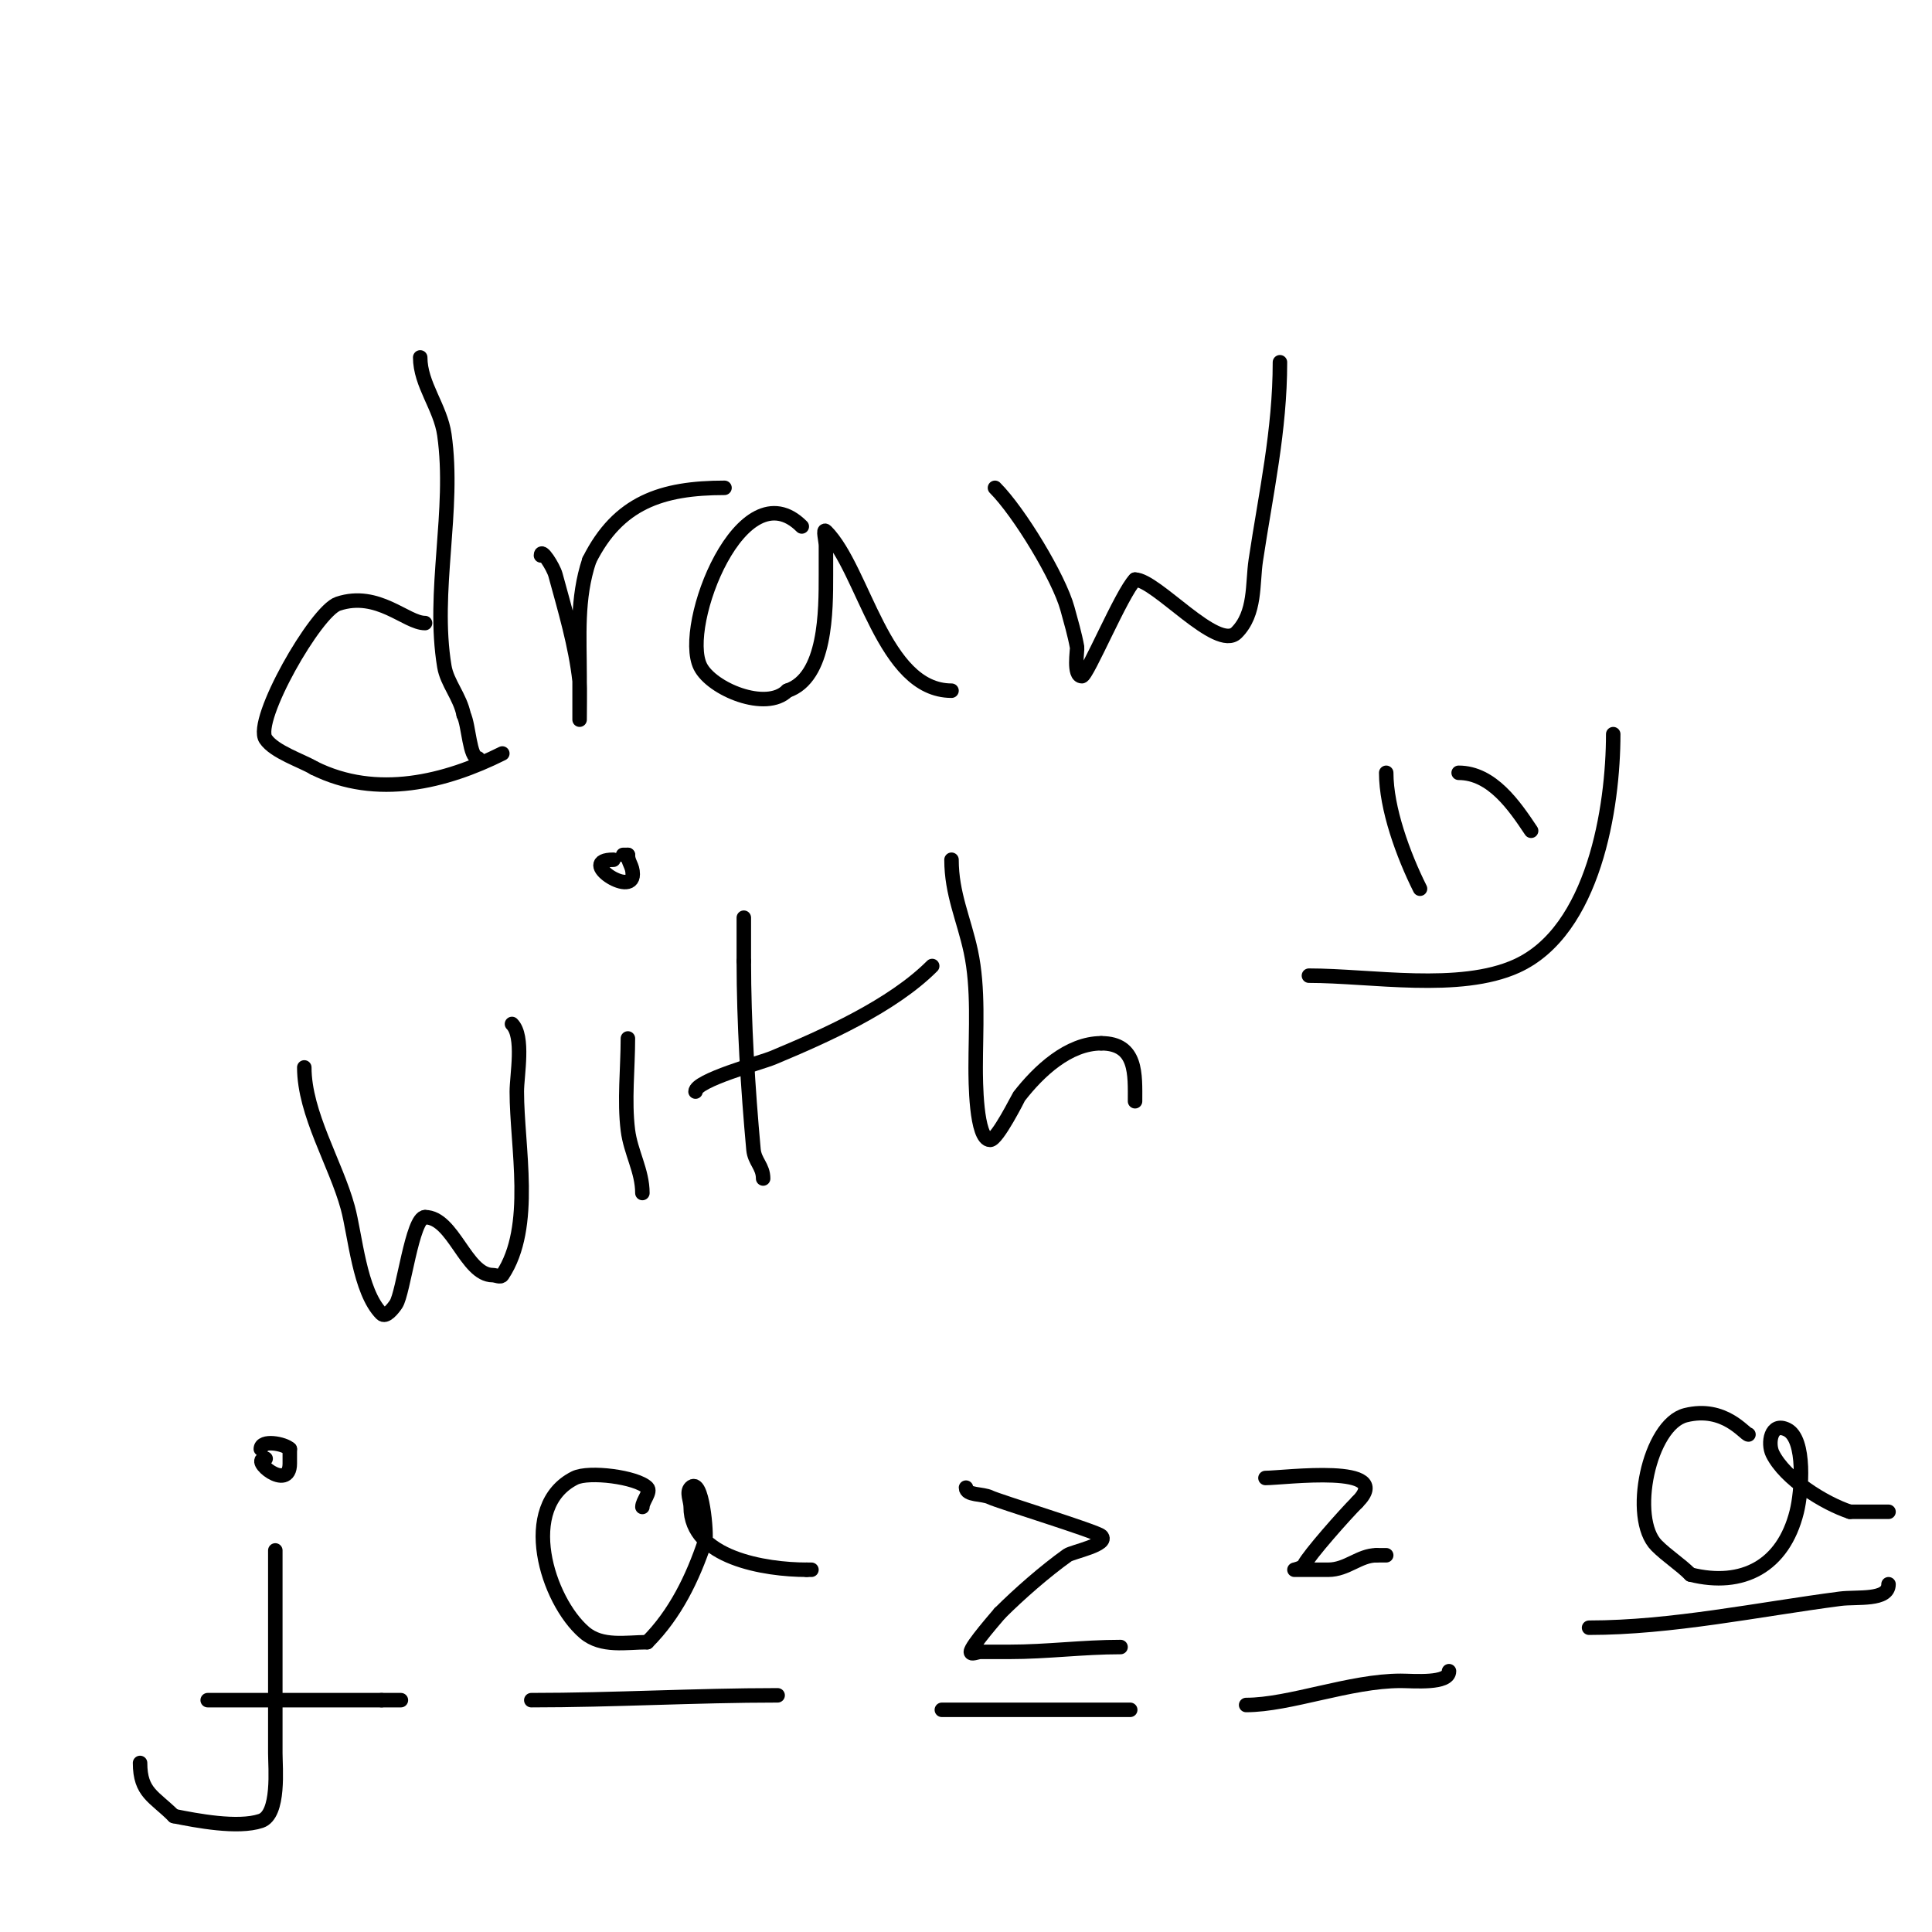 <svg viewBox='0 0 400 400' version='1.1' xmlns='http://www.w3.org/2000/svg' xmlns:xlink='http://www.w3.org/1999/xlink'><g fill='none' stroke='#000000' stroke-width='3' stroke-linecap='round' stroke-linejoin='round'><path d='M87,74c0,5.574 4.191,10.336 5,16c2.235,15.646 -2.597,32.418 0,48c0.569,3.414 3.246,6.229 4,10'/><path d='M96,148c1.092,2.183 1.196,9 3,9'/><path d='M88,129c-3.909,0 -9.754,-6.749 -18,-4c-4.623,1.541 -17.539,24.191 -15,28c1.789,2.683 7.482,4.489 10,6'/><path d='M65,159c12.996,6.498 27.319,2.84 39,-3'/><path d='M112,115c0,-1.667 2.561,2.392 3,4c1.955,7.168 4.179,14.608 5,22c0.073,0.658 0,8 0,8c0,0 0,-6 0,-9c0,-8.309 -0.646,-16.061 2,-24'/><path d='M122,116c5.998,-11.996 15.019,-15 28,-15'/><path d='M166,109c-12.336,-12.336 -25.223,20.554 -21,29c2.329,4.658 13.623,9.377 18,5'/><path d='M163,143c8.067,-2.689 8,-16.612 8,-24c0,-2 0,-4 0,-6c0,-1 -0.707,-3.707 0,-3c7.881,7.881 11.835,33 26,33'/><path d='M206,101c5.01,5.01 13.264,18.635 15,25c0.723,2.652 1.508,5.296 2,8c0.101,0.557 -0.863,6 1,6c1.049,0 8.262,-17.262 11,-20'/><path d='M235,120c4.342,0 17.036,14.964 21,11c4.018,-4.018 3.263,-10.089 4,-15c2.094,-13.959 5,-26.84 5,-41'/><path d='M63,221c0,9.563 6.52,19.905 9,29c1.558,5.711 2.411,17.411 7,22c0.85,0.85 2.333,-1 3,-2c1.517,-2.275 3.345,-18 6,-18'/><path d='M88,252c5.862,0 8.452,12 14,12c0.667,0 1.63,0.555 2,0c6.662,-9.993 3,-26.57 3,-38c0,-3.353 1.562,-11.438 -1,-14'/><path d='M130,215c0,6.252 -0.77,12.841 0,19c0.573,4.581 3,8.449 3,13'/><path d='M127,178c-7.829,0 4,7.947 4,3c0,-1.803 -1,-2.415 -1,-4'/><path d='M130,177l-1,0'/><path d='M154,190c0,-0.894 0,6.588 0,9'/><path d='M154,199c0,12.668 0.851,26.362 2,39c0.225,2.47 2,3.476 2,6'/><path d='M144,226c0,-2.322 13.56,-5.983 16,-7c10.814,-4.506 24.684,-10.684 33,-19'/><path d='M197,178c0,7.061 2.563,12.294 4,19c1.642,7.662 1,16.255 1,24c0,2.38 -0.006,15 3,15c1.481,0 5.87,-8.833 6,-9c4.094,-5.264 10.206,-11 17,-11'/><path d='M228,216c7.452,0 7,6.521 7,12'/><path d='M43,352c12,0 24,0 36,0'/><path d='M79,352c1.333,0 2.667,0 4,0'/><path d='M110,352c17.025,0 33.953,-1 51,-1'/><path d='M195,354c13,0 26,0 39,0'/><path d='M258,353c9.013,0 21.49,-5 32,-5c2.597,0 10,0.697 10,-2'/><path d='M329,337c17.107,0 34.98,-3.78 52,-6c3.451,-0.45 10,0.48 10,-3'/><path d='M57,321c0,14 0,28 0,42c0,2.95 0.923,12.692 -3,14c-4.775,1.592 -13.299,-0.06 -18,-1'/><path d='M36,376c-4.09,-4.09 -7,-4.782 -7,-11'/><path d='M55,302c-3.597,0 5,7.142 5,1c0,-1 0,-2 0,-3'/><path d='M60,300c-1.107,-1.107 -6,-2.024 -6,0'/><path d='M362,297c-0.762,0 -4.95,-6.012 -13,-4c-7.604,1.901 -11.637,21.363 -6,27c2.201,2.201 4.799,3.799 7,6'/><path d='M350,326c10.807,2.702 19.193,-1.772 22,-13c1.047,-4.187 1.89,-15.055 -2,-17c-3.392,-1.696 -4.068,2.864 -3,5c2.613,5.225 10.64,10.213 16,12'/><path d='M383,313c2.667,0 5.333,0 8,0'/><path d='M200,308c0,1.647 3.439,1.22 5,2c1.642,0.821 22.084,7.084 23,8c1.773,1.773 -5.995,3.282 -7,4c-4.634,3.31 -9.975,7.975 -14,12'/><path d='M207,334c-0.209,0.279 -6,6.827 -6,8c0,0.667 1.333,0 2,0c2,0 4,0 6,0c7.818,0 15.106,-1 23,-1'/><path d='M262,306c3.819,0 27.088,-3.088 19,5'/><path d='M281,311c-2.633,2.633 -9.963,10.926 -11,13c-0.325,0.65 -2,1 -2,1c0,0 6.841,0 7,0c3.891,0 6.439,-3 10,-3'/><path d='M285,322c0.667,0 1.333,0 2,0'/><path d='M133,312c0,-1.249 1.864,-3.136 1,-4c-2.195,-2.195 -12.079,-3.46 -15,-2c-11.757,5.878 -5.754,25.354 2,32c3.596,3.082 8.671,2 13,2'/><path d='M134,340c5.792,-5.792 9.421,-13.262 12,-21c0.374,-1.123 -0.569,-13.431 -3,-11c-0.943,0.943 0,2.667 0,4c0,10.54 15.403,13 24,13'/><path d='M167,325l1,0'/><path d='M287,160c0,7.343 3.484,16.969 7,24'/><path d='M302,160c6.89,0 11.536,6.805 15,12'/><path d='M271,202c12.834,0 31.217,3.356 43,-2c16.033,-7.288 20,-32.893 20,-48'/></g>
</svg>